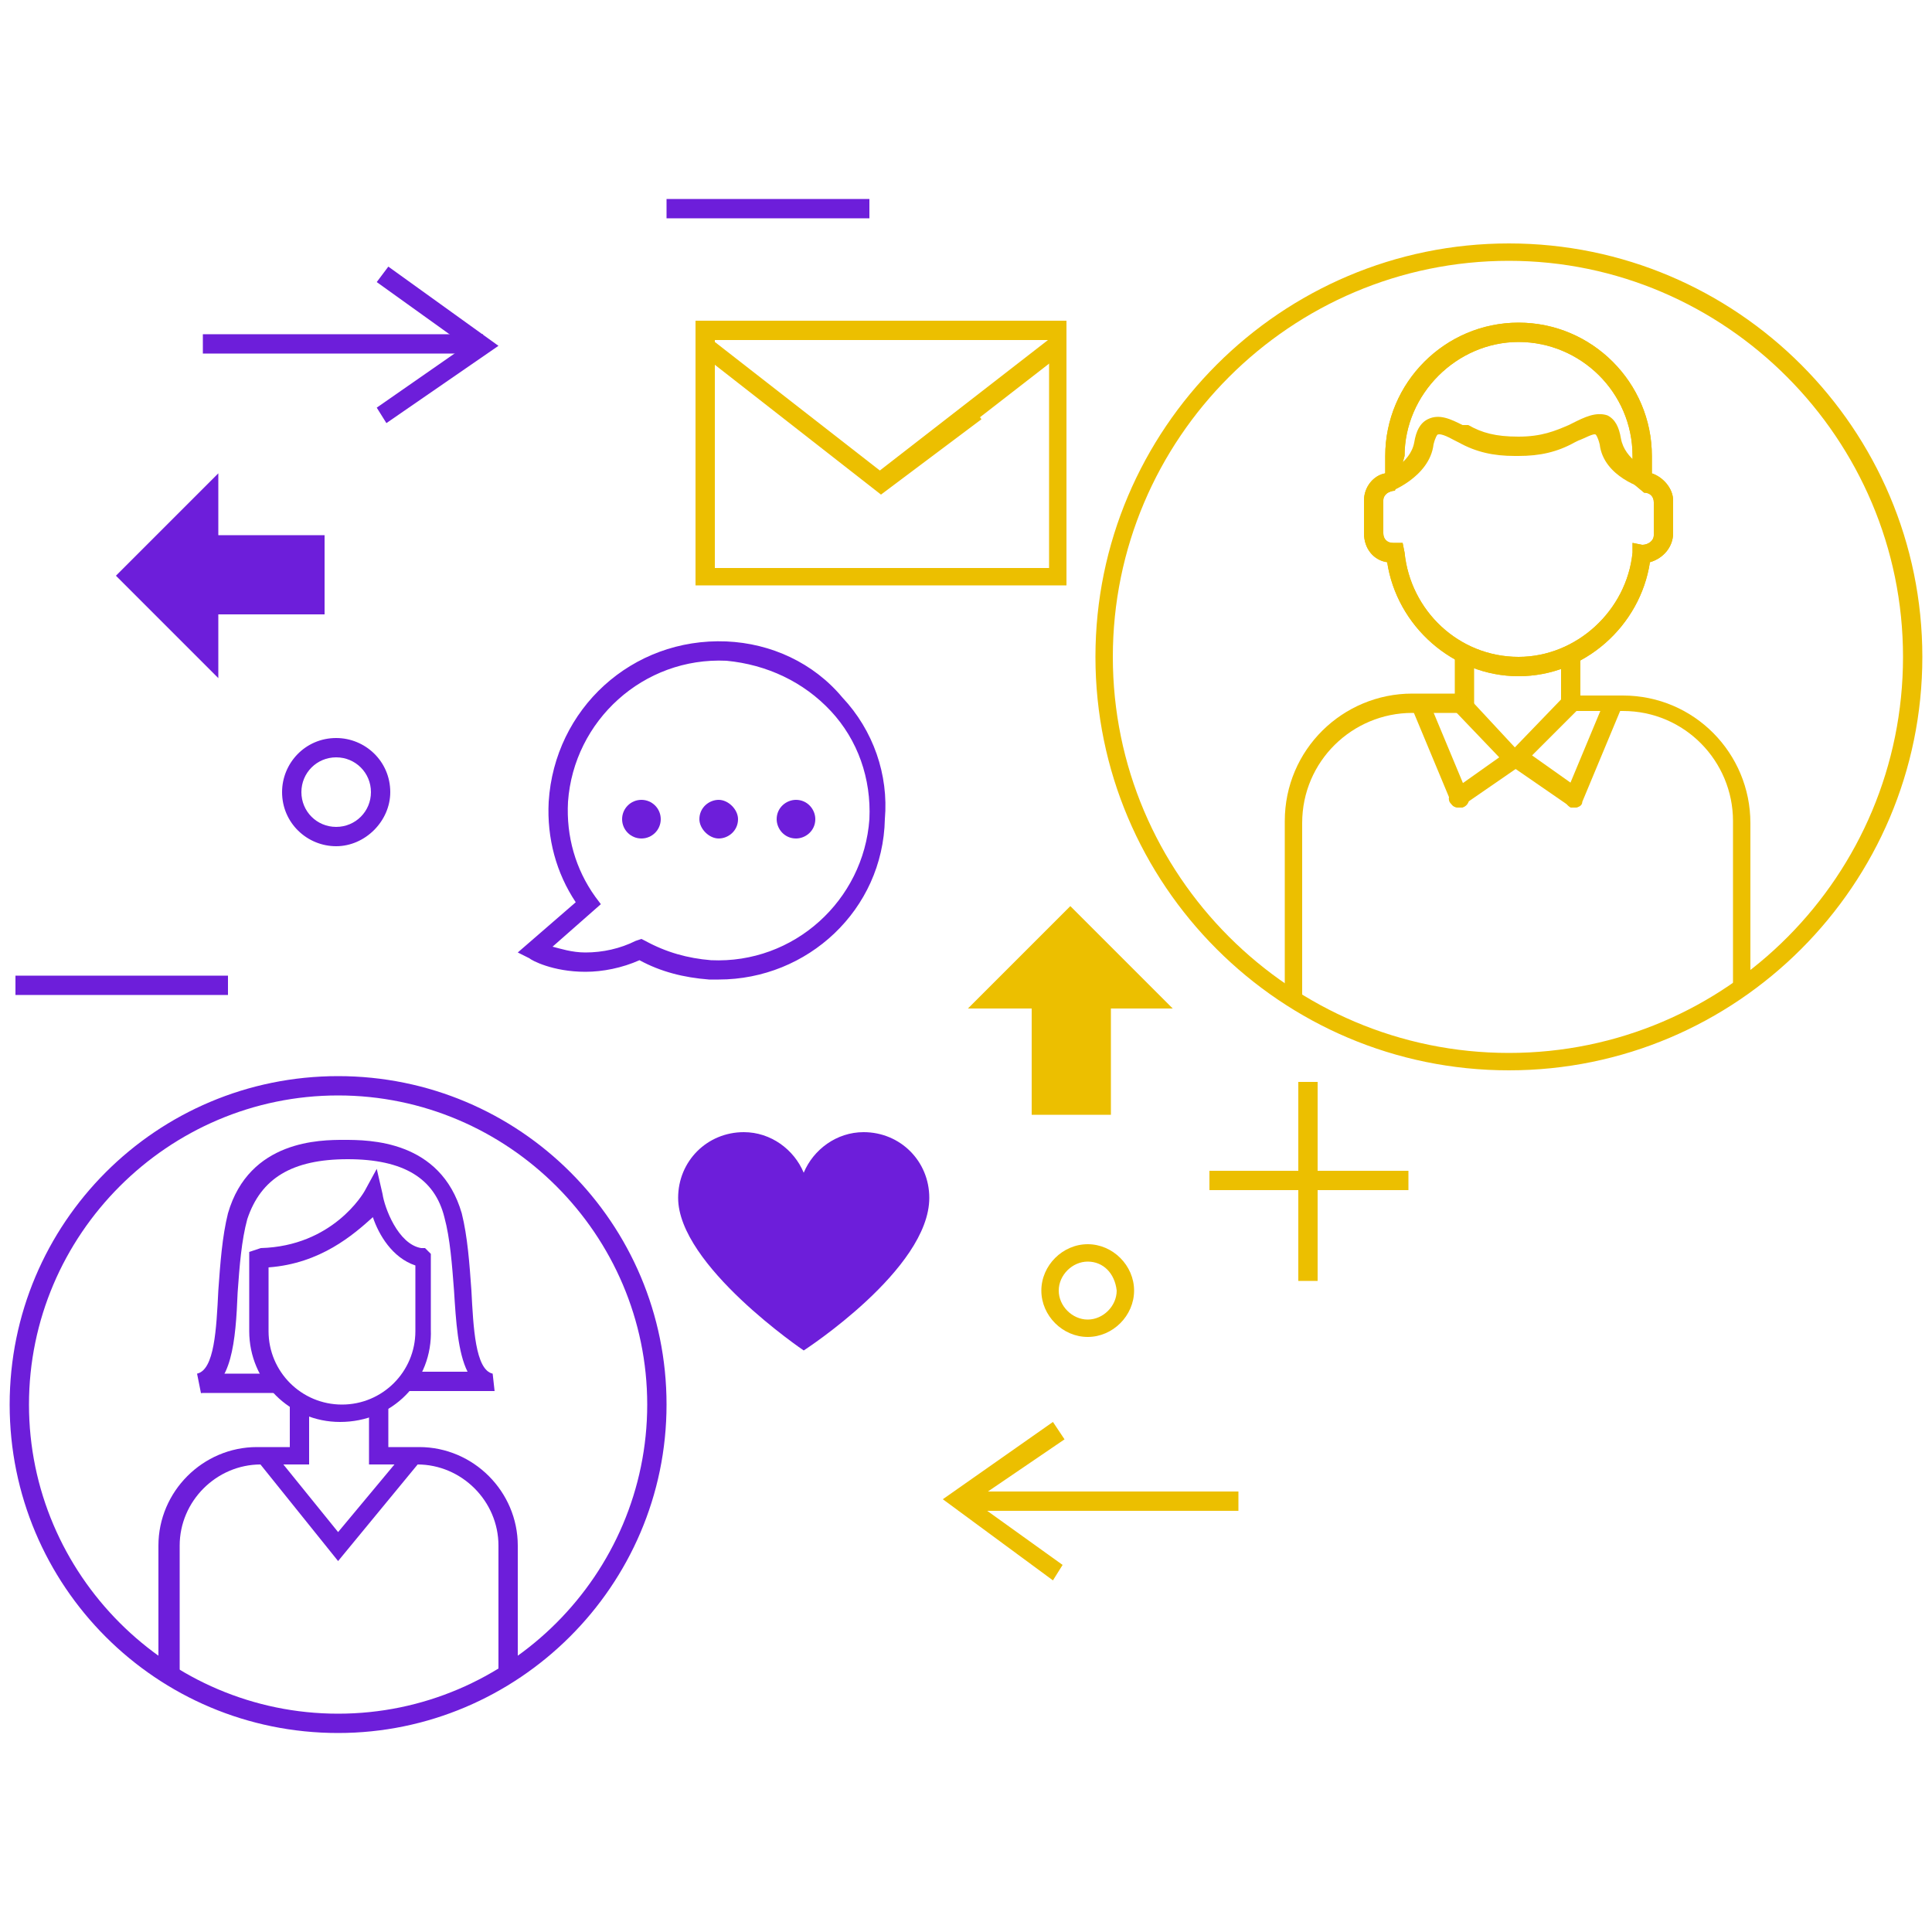 <?xml version="1.0" encoding="UTF-8"?>
<!-- Generator: Adobe Illustrator 28.1.0, SVG Export Plug-In . SVG Version: 6.00 Build 0)  -->
<svg xmlns="http://www.w3.org/2000/svg" xmlns:xlink="http://www.w3.org/1999/xlink" version="1.1" id="Layer_1" x="0px" y="0px" viewBox="0 0 100 100" style="enable-background:new 0 0 100 100;" xml:space="preserve">
<style type="text/css">
	.st0{fill:#ECBF00;}
	.st1{fill:#6D1EDA;}
</style>
<g>
	<g>
		<path class="st0" d="M78.1,55.4c-11.8,0-21.4-9.6-21.4-21.4c0-11.8,9.6-21.4,21.4-21.4c11.8,0,21.4,9.6,21.4,21.4    C99.5,45.8,89.9,55.4,78.1,55.4z M78.1,13.5c-11.3,0-20.5,9.2-20.5,20.5c0,11.3,9.2,20.5,20.5,20.5S98.5,45.3,98.5,34    C98.5,22.7,89.3,13.5,78.1,13.5z"></path>
	</g>
	<g>
		<g>
			<g>
				<path class="st1" d="M17.5,89.7c-9.4,0-17-7.6-17-17s7.6-17,17-17s17,7.6,17,17S26.8,89.7,17.5,89.7z M17.5,56.7      c-8.8,0-16,7.2-16,16c0,8.8,7.2,16,16,16c8.8,0,16-7.2,16-16C33.5,63.9,26.3,56.7,17.5,56.7z"></path>
			</g>
		</g>
		<g>
			<g>
				<g>
					<path class="st1" d="M26.8,86.5h-1v-6.5c0-2.3-1.9-4.2-4.2-4.2h-2.5v-3.1h1v2.2h1.6c2.8,0,5.1,2.3,5.1,5.1V86.5z"></path>
				</g>
				<g>
					<path class="st1" d="M9.2,86.5h-1v-6.5c0-2.8,2.3-5.1,5.1-5.1H15v-2.2h1v3.1h-2.5c-2.3,0-4.2,1.9-4.2,4.2V86.5z"></path>
				</g>
				<g>
					<polygon class="st1" points="17.5,80.8 13.4,75.7 14.1,75.1 17.5,79.3 21,75.1 21.7,75.7      "></polygon>
				</g>
				<g>
					<rect x="10.4" y="71.1" class="st1" width="4" height="1"></rect>
				</g>
				<g>
					<path class="st1" d="M25.6,72H21v-1h3.2c-0.5-1-0.6-2.6-0.7-4.2c-0.1-1.3-0.2-2.7-0.5-3.8C22.5,61,20.9,60,18,60       c-2.9,0-4.5,1-5.2,3.1c-0.3,1.1-0.4,2.4-0.5,3.8c-0.1,2.5-0.3,4.9-1.9,5.2l-0.2-1c0.9-0.2,1-2.3,1.1-4.3c0.1-1.4,0.2-2.8,0.5-4       c1.1-3.8,4.8-3.8,6-3.8c1.3,0,5,0,6.1,3.8c0.3,1.2,0.4,2.6,0.5,4c0.1,1.9,0.2,4.1,1.1,4.3L25.6,72z"></path>
				</g>
				<g>
					<path class="st1" d="M17.6,73.6c-2.6,0-4.7-2.1-4.7-4.7v-4.1l0.6-0.2c3.7-0.1,5.3-2.8,5.4-3l0.6-1.1l0.3,1.3       c0.1,0.7,0.8,2.6,2,2.8l0.2,0l0.3,0.3l0,0.1c0,0.2,0,0.3,0,0.5v3.3C22.4,71.5,20.3,73.6,17.6,73.6z M13.9,65.6v3.3       c0,2.1,1.7,3.8,3.8,3.8c2.1,0,3.8-1.7,3.8-3.8v-3.3c0,0,0-0.1,0-0.1c-1.2-0.4-1.9-1.6-2.2-2.5C18.3,63.9,16.6,65.4,13.9,65.6z"></path>
				</g>
			</g>
		</g>
	</g>
	<g>
		<g>
			<path class="st0" d="M78.6,35c-3.4,0-6.3-2.6-6.8-5.9c-0.7-0.1-1.2-0.7-1.2-1.5v-1.7c0-0.7,0.5-1.3,1.1-1.4v-0.9     c0-3.8,3.1-6.9,6.9-6.9c3.8,0,6.9,3.1,6.9,6.9v0.9c0.6,0.2,1.1,0.8,1.1,1.4v1.7c0,0.7-0.5,1.3-1.2,1.5C84.9,32.4,82,35,78.6,35z      M72.6,28.1l0.1,0.5c0.3,3,2.8,5.4,5.9,5.4c3,0,5.6-2.4,5.9-5.4l0-0.5l0.5,0.1c0.3,0,0.6-0.2,0.6-0.5v-1.7c0-0.3-0.2-0.5-0.5-0.5     l-0.6-0.5v-1.4c0-3.3-2.7-5.9-5.9-5.9s-5.9,2.7-5.9,5.9l-0.5,1.8c0,0,0,0,0,0c-0.3,0-0.6,0.2-0.6,0.5v1.7c0,0.3,0.2,0.5,0.5,0.5     L72.6,28.1z"></path>
		</g>
		<g>
			<g>
				<path class="st0" d="M78.8,23C78.8,23,78.8,23,78.8,23c-0.1,0-0.2,0-0.2,0H78.8z"></path>
			</g>
		</g>
		<g>
			<path class="st0" d="M90.7,51.1h-1v-8.6c0-3.1-2.5-5.7-5.7-5.7h-3.2v-3.1h1V36h2.2c3.7,0,6.6,3,6.6,6.6V51.1z"></path>
		</g>
		<g>
			<path class="st0" d="M67.5,51.7h-1v-9.2c0-3.7,3-6.6,6.6-6.6h2.2v-2.1h1v3.1h-3.2c-3.1,0-5.7,2.5-5.7,5.7V51.7z"></path>
		</g>
		<g>
			<path class="st0" d="M78.6,35c-3.4,0-6.3-2.6-6.8-5.9c-0.7-0.1-1.2-0.7-1.2-1.5v-1.7c0-0.7,0.5-1.3,1.1-1.4v-0.9     c0-3.8,3.1-6.9,6.9-6.9c3.8,0,6.9,3.1,6.9,6.9v0.9c0.6,0.2,1.1,0.8,1.1,1.4v1.7c0,0.7-0.5,1.3-1.2,1.5C84.9,32.4,82,35,78.6,35z      M72.6,28.1l0.1,0.5c0.3,3,2.8,5.4,5.9,5.4c3,0,5.6-2.4,5.9-5.4l0-0.5l0.5,0.1c0.3,0,0.6-0.2,0.6-0.5v-1.7c0-0.3-0.2-0.5-0.5-0.5     l-0.6-0.5v-1.4c0-3.3-2.7-5.9-5.9-5.9s-5.9,2.7-5.9,5.9l-0.5,1.8c0,0,0,0,0,0c-0.3,0-0.6,0.2-0.6,0.5v1.7c0,0.3,0.2,0.5,0.5,0.5     L72.6,28.1z"></path>
		</g>
		<g>
			<g>
				<path class="st0" d="M75.5,41.8c-0.2,0-0.3-0.1-0.4-0.2c-0.2-0.2-0.1-0.5,0.1-0.7l2.4-1.7l-2.2-2.3c-0.2-0.2-0.2-0.5,0-0.7      c0.2-0.2,0.5-0.2,0.7,0l2.6,2.8c0.1,0.1,0.1,0.2,0.1,0.4c0,0.1-0.1,0.3-0.2,0.3l-2.9,2C75.7,41.7,75.6,41.8,75.5,41.8z"></path>
			</g>
			<g>
				<path class="st0" d="M75.5,41.8c-0.2,0-0.4-0.1-0.4-0.3l-2-4.8c-0.1-0.2,0-0.5,0.3-0.6c0.2-0.1,0.5,0,0.6,0.3l2,4.8      c0.1,0.2,0,0.5-0.3,0.6C75.6,41.8,75.6,41.8,75.5,41.8z"></path>
			</g>
			<g>
				<path class="st0" d="M81.5,41.8c-0.1,0-0.2,0-0.3-0.1l-2.9-2c-0.1-0.1-0.2-0.2-0.2-0.4c0-0.1,0-0.3,0.1-0.4l2.7-2.8      c0.2-0.2,0.5-0.2,0.7,0c0.2,0.2,0.2,0.5,0,0.7l-2.3,2.3l2.4,1.7c0.2,0.2,0.3,0.5,0.1,0.7C81.8,41.7,81.7,41.8,81.5,41.8z"></path>
			</g>
			<g>
				<path class="st0" d="M81.5,41.8c-0.1,0-0.1,0-0.2,0c-0.2-0.1-0.4-0.4-0.3-0.6l2-4.8c0.1-0.2,0.4-0.4,0.6-0.3      c0.2,0.1,0.4,0.4,0.3,0.6l-2,4.8C81.9,41.7,81.7,41.8,81.5,41.8z"></path>
			</g>
		</g>
		<g>
			<path class="st0" d="M85.2,25.3c-0.1,0-2.2-0.6-2.4-2.3c-0.1-0.4-0.2-0.5-0.2-0.5c-0.1-0.1-0.6,0.2-0.9,0.3l-0.2,0.1     c-0.9,0.5-1.8,0.7-2.9,0.7v0l-0.2,0c-1.1,0-2-0.2-2.9-0.7l-0.2-0.1c-0.2-0.1-0.7-0.4-0.9-0.3c0,0-0.1,0.1-0.2,0.5     c-0.2,1.7-2.3,2.5-2.4,2.5l-0.1-1c0,0,1.3-0.5,1.5-1.6c0.1-0.6,0.3-1,0.7-1.2c0.6-0.3,1.2,0,1.8,0.3L76,22     c0.7,0.4,1.4,0.6,2.6,0.6c1.2,0,1.9-0.3,2.6-0.6l0.2-0.1c0.6-0.3,1.2-0.6,1.8-0.4c0.4,0.2,0.6,0.6,0.7,1.2     c0.2,1.1,1.4,1.6,1.4,1.6L85.2,25.3z"></path>
		</g>
	</g>
	<g>
		<g>
			<rect x="62.6" y="60.6" class="st0" width="10.3" height="1"></rect>
		</g>
		<g>
			<rect x="67.2" y="56" class="st0" width="1" height="10.3"></rect>
		</g>
	</g>
	<g>
		<g>
			<polygon class="st0" points="45.6,25.6 36,18.1 36,16.6 44.7,16.6 44.7,17.6 37,17.6 37,17.7 45.6,24.4 50.2,20.9 50.8,21.7         "></polygon>
		</g>
		<g>
			<path class="st0" d="M55.3,30.3H36V16.6h19.2V30.3z M37,29.4h17.3V17.6H37V29.4z"></path>
		</g>
		<g>
			
				<rect x="44.4" y="20.9" transform="matrix(0.79 -0.613 0.613 0.79 -2.602 35.257)" class="st0" width="11.5" height="1"></rect>
		</g>
	</g>
	<g>
		<path class="st1" d="M44.7,58.6c-1.4,0-2.6,0.9-3.1,2.1c-0.5-1.2-1.7-2.1-3.1-2.1c-1.9,0-3.4,1.5-3.4,3.4c0,3.5,6.5,7.9,6.5,7.9    s6.5-4.2,6.5-7.9C48.1,60.1,46.6,58.6,44.7,58.6z"></path>
	</g>
	<g>
		<g>
			<polygon class="st1" points="20,21.9 19.5,21.1 24.1,17.9 19.5,14.6 20.1,13.8 25.8,17.9    "></polygon>
		</g>
		<g>
			<rect x="10.5" y="17.3" class="st1" width="14.5" height="1"></rect>
		</g>
	</g>
	<g>
		<g>
			<polygon class="st0" points="54.5,81.8 48.8,77.6 54.5,73.6 55.1,74.5 50.4,77.7 55,81    "></polygon>
		</g>
		<g>
			<rect x="49.6" y="77.2" class="st0" width="14.5" height="1"></rect>
		</g>
	</g>
	<g>
		<path class="st1" d="M17.4,43.8c-1.5,0-2.8-1.2-2.8-2.8c0-1.5,1.2-2.8,2.8-2.8c1.5,0,2.8,1.2,2.8,2.8    C20.2,42.5,18.9,43.8,17.4,43.8z M17.4,39.2c-1,0-1.8,0.8-1.8,1.8c0,1,0.8,1.8,1.8,1.8s1.8-0.8,1.8-1.8    C19.2,40,18.4,39.2,17.4,39.2z"></path>
	</g>
	<g>
		<path class="st0" d="M56.3,69.2c-1.3,0-2.4-1.1-2.4-2.4c0-1.3,1.1-2.4,2.4-2.4c1.3,0,2.4,1.1,2.4,2.4    C58.7,68.1,57.6,69.2,56.3,69.2z M56.3,65.3c-0.8,0-1.5,0.7-1.5,1.5c0,0.8,0.7,1.5,1.5,1.5c0.8,0,1.5-0.7,1.5-1.5    C57.7,65.9,57.1,65.3,56.3,65.3z"></path>
	</g>
	<g>
		<rect x="0.8" y="50.5" class="st1" width="11" height="1"></rect>
	</g>
	<g>
		<rect x="34.5" y="10.3" class="st1" width="10.5" height="1"></rect>
	</g>
	<g>
		<polygon class="st0" points="53.4,52.2 53.4,57.7 57.5,57.7 57.5,52.2 60.7,52.2 55.4,46.9 50.1,52.2   "></polygon>
	</g>
	<g>
		<polygon class="st1" points="11.3,31.8 16.8,31.8 16.8,27.7 11.3,27.7 11.3,24.5 6,29.8 11.3,35.1   "></polygon>
	</g>
	<g>
		<path class="st1" d="M37.2,50.7L37.2,50.7c-0.2,0-0.3,0-0.5,0c-1.3-0.1-2.5-0.4-3.6-1c-0.9,0.4-1.9,0.6-2.8,0.6    c-1.7,0-2.8-0.6-2.9-0.7l-0.6-0.3l3-2.6c-1-1.5-1.5-3.3-1.4-5.2c0.3-4.8,4.3-8.5,9.2-8.3c2.3,0.1,4.5,1.1,6,2.9    c1.6,1.7,2.4,4,2.2,6.3C45.7,47.1,41.8,50.7,37.2,50.7z M33.2,48.6l0.2,0.1c1.1,0.6,2.2,0.9,3.4,1c4.3,0.2,7.9-3.1,8.2-7.3    c0.1-2.1-0.6-4.1-2-5.6c-1.4-1.5-3.3-2.4-5.4-2.6c-4.3-0.2-7.9,3.1-8.2,7.3c-0.1,1.8,0.4,3.5,1.4,4.9l0.3,0.4l-2.5,2.2    c0.4,0.1,1,0.3,1.7,0.3c0.9,0,1.8-0.2,2.6-0.6L33.2,48.6z"></path>
	</g>
	<g>
		<g>
			<circle class="st1" cx="33.2" cy="42.4" r="1"></circle>
		</g>
		<g>
			<path class="st1" d="M38.2,42.4c0,0.6-0.5,1-1,1s-1-0.5-1-1c0-0.6,0.5-1,1-1S38.2,41.9,38.2,42.4z"></path>
		</g>
		<g>
			<path class="st1" d="M42.2,42.4c0,0.6-0.5,1-1,1c-0.6,0-1-0.5-1-1c0-0.6,0.5-1,1-1C41.8,41.4,42.2,41.9,42.2,42.4z"></path>
		</g>
	</g>
</g>
</svg>
